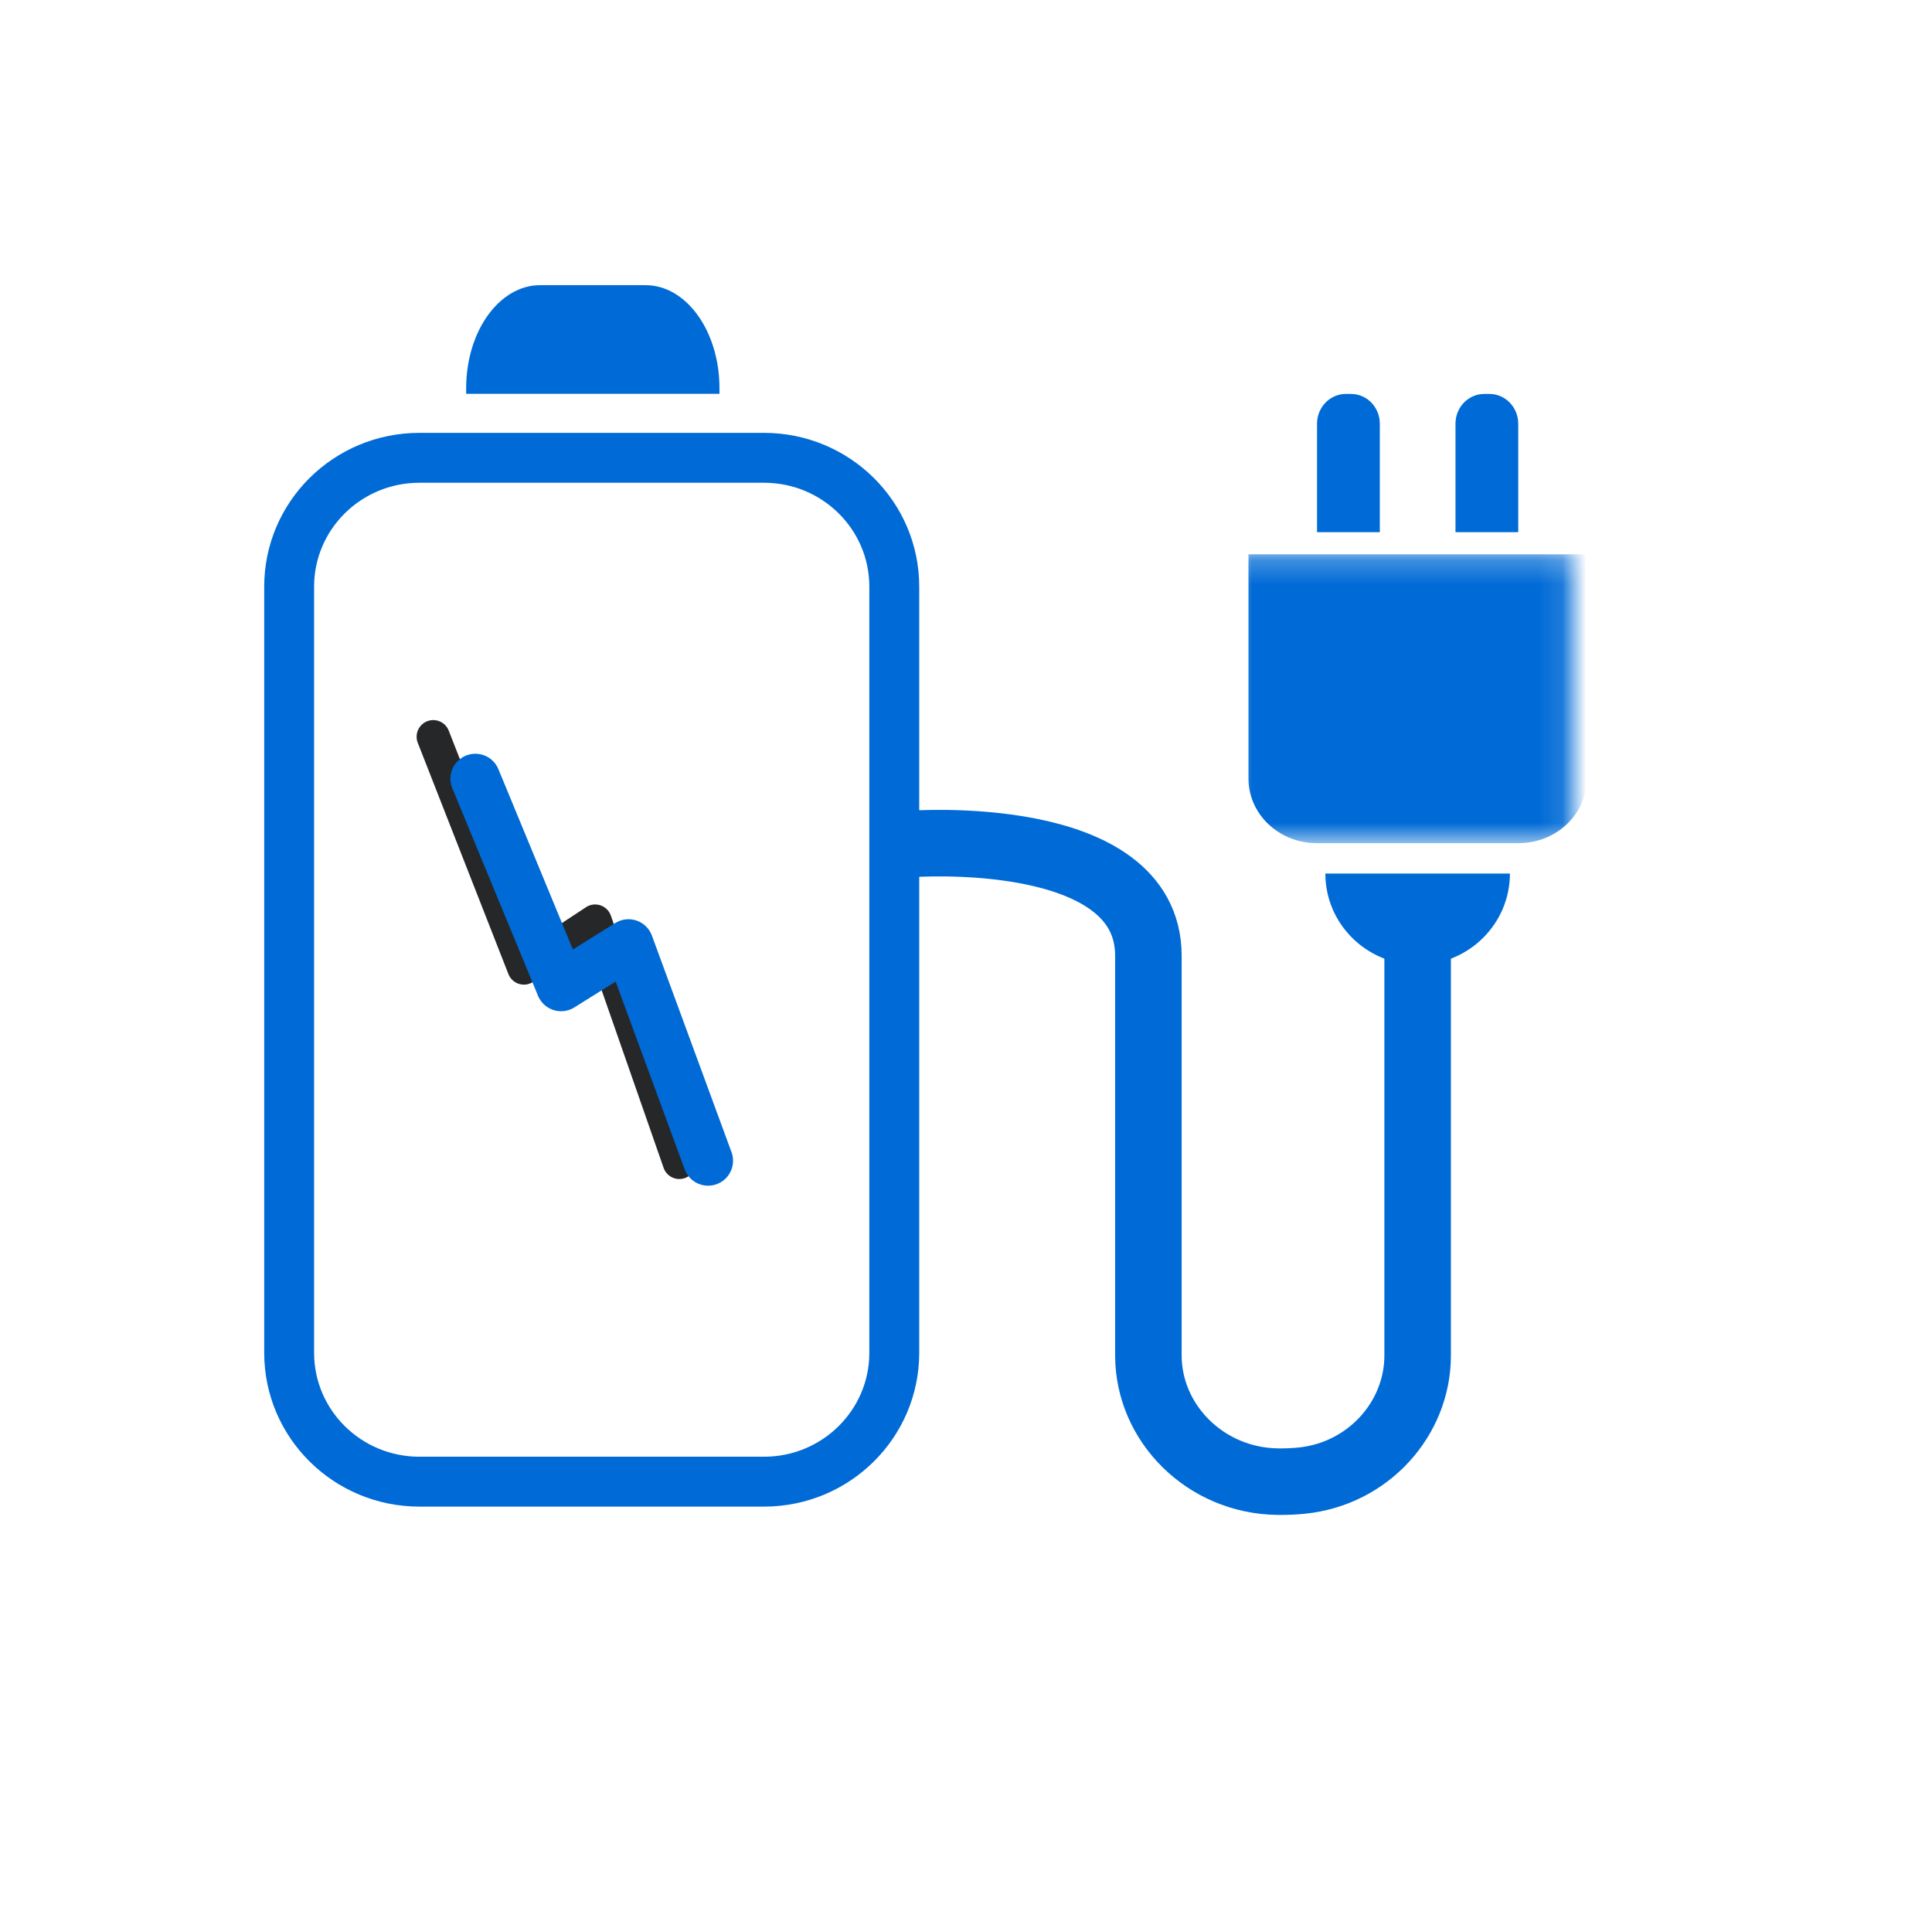<svg width="81" height="80" viewBox="0 0 81 80" fill="none" xmlns="http://www.w3.org/2000/svg">
<mask id="mask0" mask-type="alpha" maskUnits="userSpaceOnUse" x="0" y="1" width="81" height="79">
<rect x="0.421" y="1.993" width="80" height="78.007" fill="white"/>
</mask>
<g mask="url(#mask0)">
</g>
<g clip-path="url(#clip0)">
<path d="M18.164 30.888L21.965 40.585L24.952 38.618L28.481 48.735" stroke="#252729" stroke-width="1.395" stroke-linecap="round" stroke-linejoin="round"/>
<path d="M38.154 35.386C38.154 35.386 48.147 34.625 48.147 40.074V56.829C48.147 59.665 50.534 62.083 53.571 62.12C53.614 62.121 53.656 62.121 53.698 62.121C54 62.121 54.289 62.106 54.562 62.079C57.371 61.8 59.435 59.472 59.435 56.836V39.314" stroke="#006BD6" stroke-width="2.789" stroke-linecap="round"/>
<mask id="mask1" mask-type="alpha" maskUnits="userSpaceOnUse" x="51" y="23" width="15" height="13">
<path fill-rule="evenodd" clip-rule="evenodd" d="M51.697 23.239H65.884V35.35H51.697V23.239Z" fill="white"/>
</mask>
<g mask="url(#mask1)">
<path fill-rule="evenodd" clip-rule="evenodd" d="M63.67 35.35H55.201C53.623 35.35 52.342 34.136 52.342 32.639V23.239H66.529V32.639C66.529 34.136 65.249 35.35 63.67 35.35Z" fill="#006BD6"/>
</g>
<path fill-rule="evenodd" clip-rule="evenodd" d="M57.501 21.964H55.566V17.765C55.566 17.267 55.951 16.865 56.424 16.865H56.643C57.117 16.865 57.501 17.267 57.501 17.765V21.964Z" fill="#006BD6" stroke="#006BD6" stroke-width="0.697"/>
<path fill-rule="evenodd" clip-rule="evenodd" d="M63.304 21.964H61.37V17.765C61.37 17.267 61.753 16.865 62.227 16.865H62.446C62.919 16.865 63.304 17.267 63.304 17.765V21.964Z" fill="#006BD6" stroke="#006BD6" stroke-width="0.697"/>
<path fill-rule="evenodd" clip-rule="evenodd" d="M55.566 36.624H63.304C63.304 38.737 61.573 40.449 59.436 40.449C57.298 40.449 55.566 38.737 55.566 36.624Z" fill="#006BD6"/>
<path fill-rule="evenodd" clip-rule="evenodd" d="M32.03 62.121H17.585C14.568 62.121 12.123 59.703 12.123 56.719V24.596C12.123 21.612 14.568 19.194 17.585 19.194H32.03C35.048 19.194 37.493 21.612 37.493 24.596V56.719C37.493 59.703 35.048 62.121 32.03 62.121Z" stroke="#006BD6" stroke-width="2.092"/>
<path fill-rule="evenodd" clip-rule="evenodd" d="M30.164 16.512H19.544V16.275C19.544 13.891 20.933 11.956 22.644 11.956H27.066C28.778 11.956 30.164 13.891 30.164 16.275V16.512Z" fill="#006BD6"/>
<path d="M19.929 32.648L23.524 41.351L26.349 39.586L29.687 48.666" stroke="#006BD6" stroke-width="2.092" stroke-linecap="round" stroke-linejoin="round"/>
</g>
<defs>
<clipPath id="clip0">
<rect width="77.391" height="74.616" fill="white" transform="translate(0.421)"/>
</clipPath>
</defs>
</svg>
